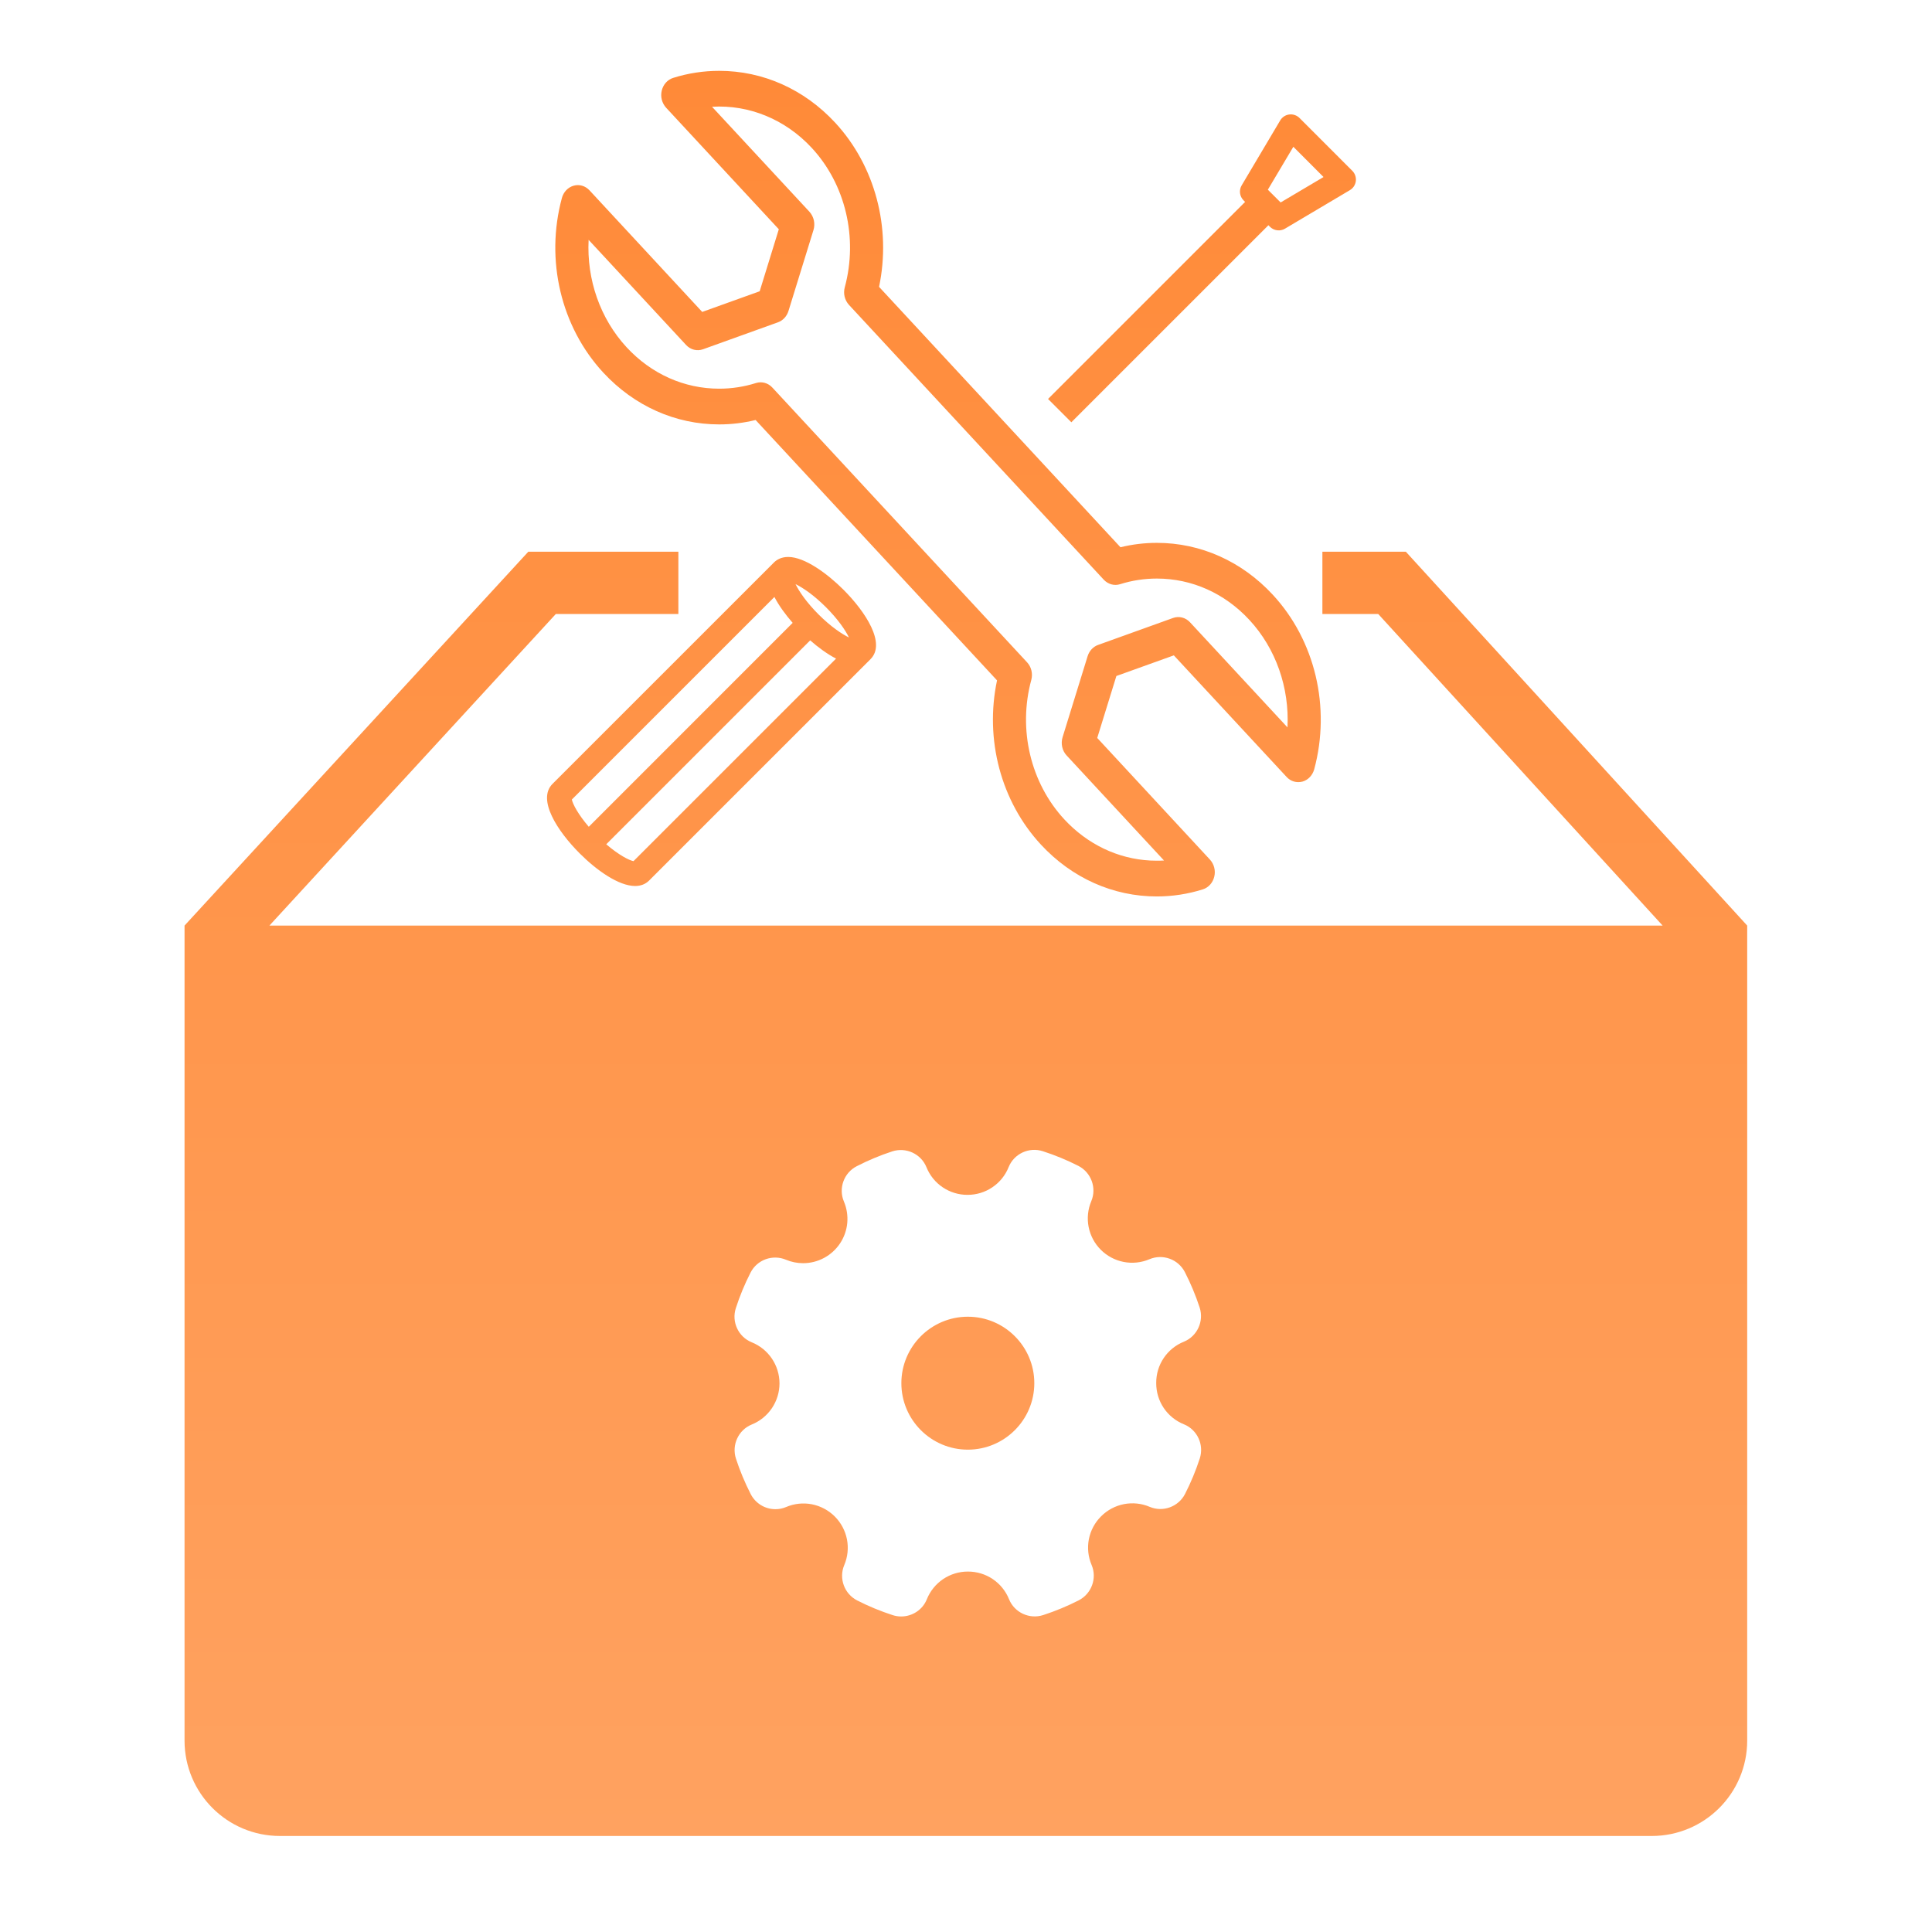 <svg width="81" height="80" viewBox="0 0 81 80" fill="none" xmlns="http://www.w3.org/2000/svg">
<path d="M28.441 25.744H23.302L11.295 38.807H69.707L57.784 25.744H55.442V23.131H58.94L73.252 38.806V72.976C73.252 75.185 71.461 76.975 69.252 76.976H11.737C9.528 76.976 7.737 75.185 7.737 72.976V38.806L22.15 23.131H28.441V25.744ZM43.72 48.266C43.143 48.079 42.513 48.372 42.288 48.932C42.151 49.276 41.913 49.571 41.606 49.778C41.3 49.986 40.938 50.096 40.567 50.096H40.563C40.193 50.097 39.831 49.987 39.524 49.78C39.217 49.574 38.979 49.279 38.841 48.935C38.614 48.377 37.985 48.086 37.409 48.273C36.898 48.44 36.4 48.648 35.921 48.894C35.382 49.169 35.145 49.82 35.381 50.375C35.501 50.658 35.549 50.966 35.522 51.272C35.494 51.577 35.391 51.871 35.222 52.127C35.052 52.383 34.821 52.594 34.551 52.739C34.28 52.885 33.978 52.961 33.671 52.961C33.424 52.961 33.18 52.912 32.952 52.816C32.683 52.703 32.38 52.695 32.105 52.794C31.829 52.893 31.6 53.094 31.467 53.356C31.222 53.836 31.015 54.335 30.85 54.847C30.663 55.423 30.956 56.051 31.516 56.277C31.859 56.416 32.154 56.653 32.361 56.96C32.569 57.267 32.68 57.63 32.681 58C32.681 58.37 32.57 58.732 32.363 59.039C32.156 59.346 31.862 59.585 31.519 59.724C30.959 59.95 30.668 60.58 30.855 61.156C31.022 61.668 31.23 62.165 31.475 62.644C31.573 62.834 31.721 62.993 31.903 63.105C32.086 63.216 32.296 63.275 32.51 63.275C32.663 63.276 32.815 63.245 32.956 63.185C33.297 63.039 33.673 62.999 34.037 63.069C34.401 63.14 34.735 63.318 34.997 63.579C35.259 63.841 35.438 64.175 35.509 64.539C35.58 64.903 35.54 65.279 35.395 65.62C35.161 66.175 35.398 66.826 35.938 67.101C36.417 67.345 36.915 67.551 37.427 67.717C37.542 67.754 37.662 67.773 37.783 67.773C38.244 67.773 38.679 67.497 38.858 67.052C38.996 66.708 39.234 66.413 39.541 66.206C39.848 65.999 40.21 65.889 40.58 65.89H40.581C40.951 65.889 41.314 65.998 41.621 66.205C41.928 66.412 42.167 66.707 42.305 67.051C42.531 67.61 43.161 67.901 43.737 67.714C44.248 67.548 44.746 67.341 45.225 67.097C45.764 66.821 46.002 66.17 45.767 65.615C45.621 65.275 45.581 64.898 45.651 64.534C45.722 64.171 45.9 63.837 46.163 63.575L46.169 63.569C46.43 63.309 46.764 63.132 47.126 63.062C47.488 62.993 47.864 63.032 48.203 63.177C48.758 63.412 49.408 63.174 49.684 62.635C49.928 62.156 50.135 61.659 50.301 61.148C50.488 60.571 50.196 59.942 49.637 59.716C49.293 59.578 48.998 59.34 48.791 59.033C48.584 58.726 48.474 58.363 48.475 57.992V57.978C48.473 57.608 48.582 57.245 48.789 56.938C48.996 56.63 49.29 56.391 49.634 56.253C50.193 56.026 50.484 55.397 50.296 54.82C50.129 54.309 49.92 53.811 49.675 53.332C49.54 53.072 49.313 52.872 49.037 52.773C48.761 52.673 48.458 52.681 48.188 52.796C47.848 52.94 47.472 52.979 47.109 52.908C46.746 52.837 46.413 52.66 46.151 52.398C45.89 52.137 45.712 51.803 45.641 51.44C45.57 51.078 45.609 50.701 45.753 50.36C45.987 49.805 45.748 49.155 45.209 48.88C44.73 48.636 44.231 48.431 43.72 48.266ZM40.577 55.205C42.114 55.205 43.364 56.456 43.364 57.992C43.364 59.529 42.114 60.779 40.577 60.779C39.04 60.779 37.79 59.529 37.79 57.992C37.79 56.456 39.04 55.205 40.577 55.205ZM30.152 2.97C31.988 2.97 33.715 3.741 35.013 5.141C36.688 6.949 37.375 9.552 36.855 12.027L46.976 22.944C47.475 22.822 47.986 22.76 48.501 22.76C50.336 22.76 52.062 23.532 53.359 24.932C55.135 26.845 55.802 29.65 55.099 32.254C55.029 32.508 54.842 32.704 54.605 32.77C54.487 32.801 54.362 32.8 54.245 32.766C54.128 32.731 54.023 32.665 53.941 32.574L49.214 27.477L46.805 28.342L46.002 30.94L50.727 36.039C50.814 36.134 50.876 36.249 50.907 36.374C50.939 36.499 50.94 36.629 50.909 36.754C50.849 37.01 50.667 37.213 50.432 37.287C49.807 37.484 49.156 37.585 48.501 37.585H48.5C46.666 37.585 44.94 36.813 43.643 35.413C41.965 33.604 41.278 31.001 41.801 28.526L31.679 17.609C31.179 17.732 30.668 17.794 30.153 17.794C28.317 17.794 26.591 17.022 25.294 15.623C23.518 13.707 22.853 10.901 23.558 8.3C23.627 8.046 23.815 7.851 24.053 7.785C24.29 7.718 24.541 7.793 24.715 7.98L29.441 13.078L31.85 12.212L32.652 9.612L27.926 4.515C27.84 4.419 27.778 4.304 27.746 4.18C27.714 4.055 27.714 3.924 27.744 3.799C27.806 3.542 27.987 3.339 28.223 3.266C28.847 3.069 29.498 2.97 30.152 2.97ZM33.046 23.351C33.741 23.351 34.697 24.059 35.36 24.722C36.294 25.656 37.152 26.978 36.499 27.633V27.634L27.215 36.917C27.055 37.077 26.854 37.146 26.63 37.147C25.936 37.147 25.008 36.485 24.303 35.779C23.369 34.845 22.51 33.521 23.164 32.866L32.447 23.584L32.448 23.583C32.554 23.477 32.744 23.351 33.046 23.351ZM25.417 35.398C25.943 35.848 26.37 36.067 26.559 36.105L35.052 27.613C34.684 27.423 34.306 27.145 33.967 26.848L25.417 35.398ZM29.852 4.476L33.938 8.88C34.029 8.982 34.093 9.107 34.122 9.241C34.151 9.375 34.145 9.515 34.105 9.646L33.057 13.039C32.987 13.263 32.825 13.438 32.617 13.513L29.473 14.644C29.224 14.733 28.949 14.663 28.764 14.463L24.678 10.056C24.593 11.714 25.159 13.359 26.274 14.563C27.309 15.681 28.688 16.296 30.153 16.296C30.677 16.296 31.197 16.216 31.695 16.059C31.938 15.982 32.201 16.055 32.38 16.248L43.062 27.77C43.241 27.964 43.308 28.246 43.237 28.508C42.674 30.585 43.206 32.826 44.624 34.355C45.595 35.401 46.865 36.007 48.226 36.079L48.499 36.086C48.6 36.086 48.701 36.084 48.802 36.078L44.717 31.672C44.531 31.472 44.467 31.175 44.55 30.906L45.598 27.514C45.667 27.291 45.829 27.114 46.036 27.04L49.182 25.909C49.431 25.82 49.706 25.889 49.892 26.09L53.978 30.496C54.062 28.837 53.495 27.192 52.379 25.989C51.344 24.871 49.967 24.257 48.502 24.257C47.979 24.257 47.459 24.336 46.961 24.493C46.718 24.57 46.456 24.497 46.275 24.304L35.594 12.783C35.505 12.685 35.442 12.566 35.411 12.437C35.38 12.307 35.383 12.172 35.418 12.044C35.979 9.967 35.448 7.727 34.032 6.199C32.925 5.006 31.412 4.383 29.852 4.476ZM23.975 33.522C24.013 33.709 24.233 34.138 24.685 34.664L33.233 26.114C32.937 25.775 32.658 25.397 32.468 25.029L23.975 33.522ZM33.353 24.49C33.498 24.788 33.805 25.247 34.319 25.762C34.83 26.272 35.292 26.581 35.593 26.727C35.448 26.429 35.141 25.97 34.626 25.455C34.115 24.945 33.654 24.636 33.353 24.49ZM54.286 4.824C54.361 4.85 54.429 4.892 54.484 4.948L56.695 7.16C56.751 7.216 56.794 7.285 56.819 7.359C56.845 7.434 56.854 7.513 56.844 7.592C56.834 7.67 56.806 7.745 56.763 7.812C56.719 7.878 56.661 7.933 56.593 7.973L53.874 9.587C53.775 9.646 53.659 9.67 53.545 9.655C53.431 9.641 53.324 9.589 53.242 9.507L53.179 9.443L44.917 17.704L43.94 16.727L52.201 8.466L52.138 8.401C52.056 8.32 52.004 8.214 51.989 8.1C51.975 7.985 51.999 7.87 52.058 7.771L53.672 5.051C53.712 4.983 53.767 4.924 53.833 4.881C53.899 4.837 53.974 4.81 54.053 4.8C54.131 4.79 54.211 4.798 54.286 4.824ZM53.155 7.953L53.691 8.488L55.49 7.422L54.224 6.154L53.155 7.953Z" fill="url(#paint0_linear_37208_480206)"/>
<defs>
<linearGradient id="paint0_linear_37208_480206" x1="40.495" y1="2.97" x2="40.495" y2="76.976" gradientUnits="userSpaceOnUse">
<stop stop-color="#FF8A38"/>
<stop offset="1" stop-color="#FFA260"/>
</linearGradient>
</defs>
</svg>
